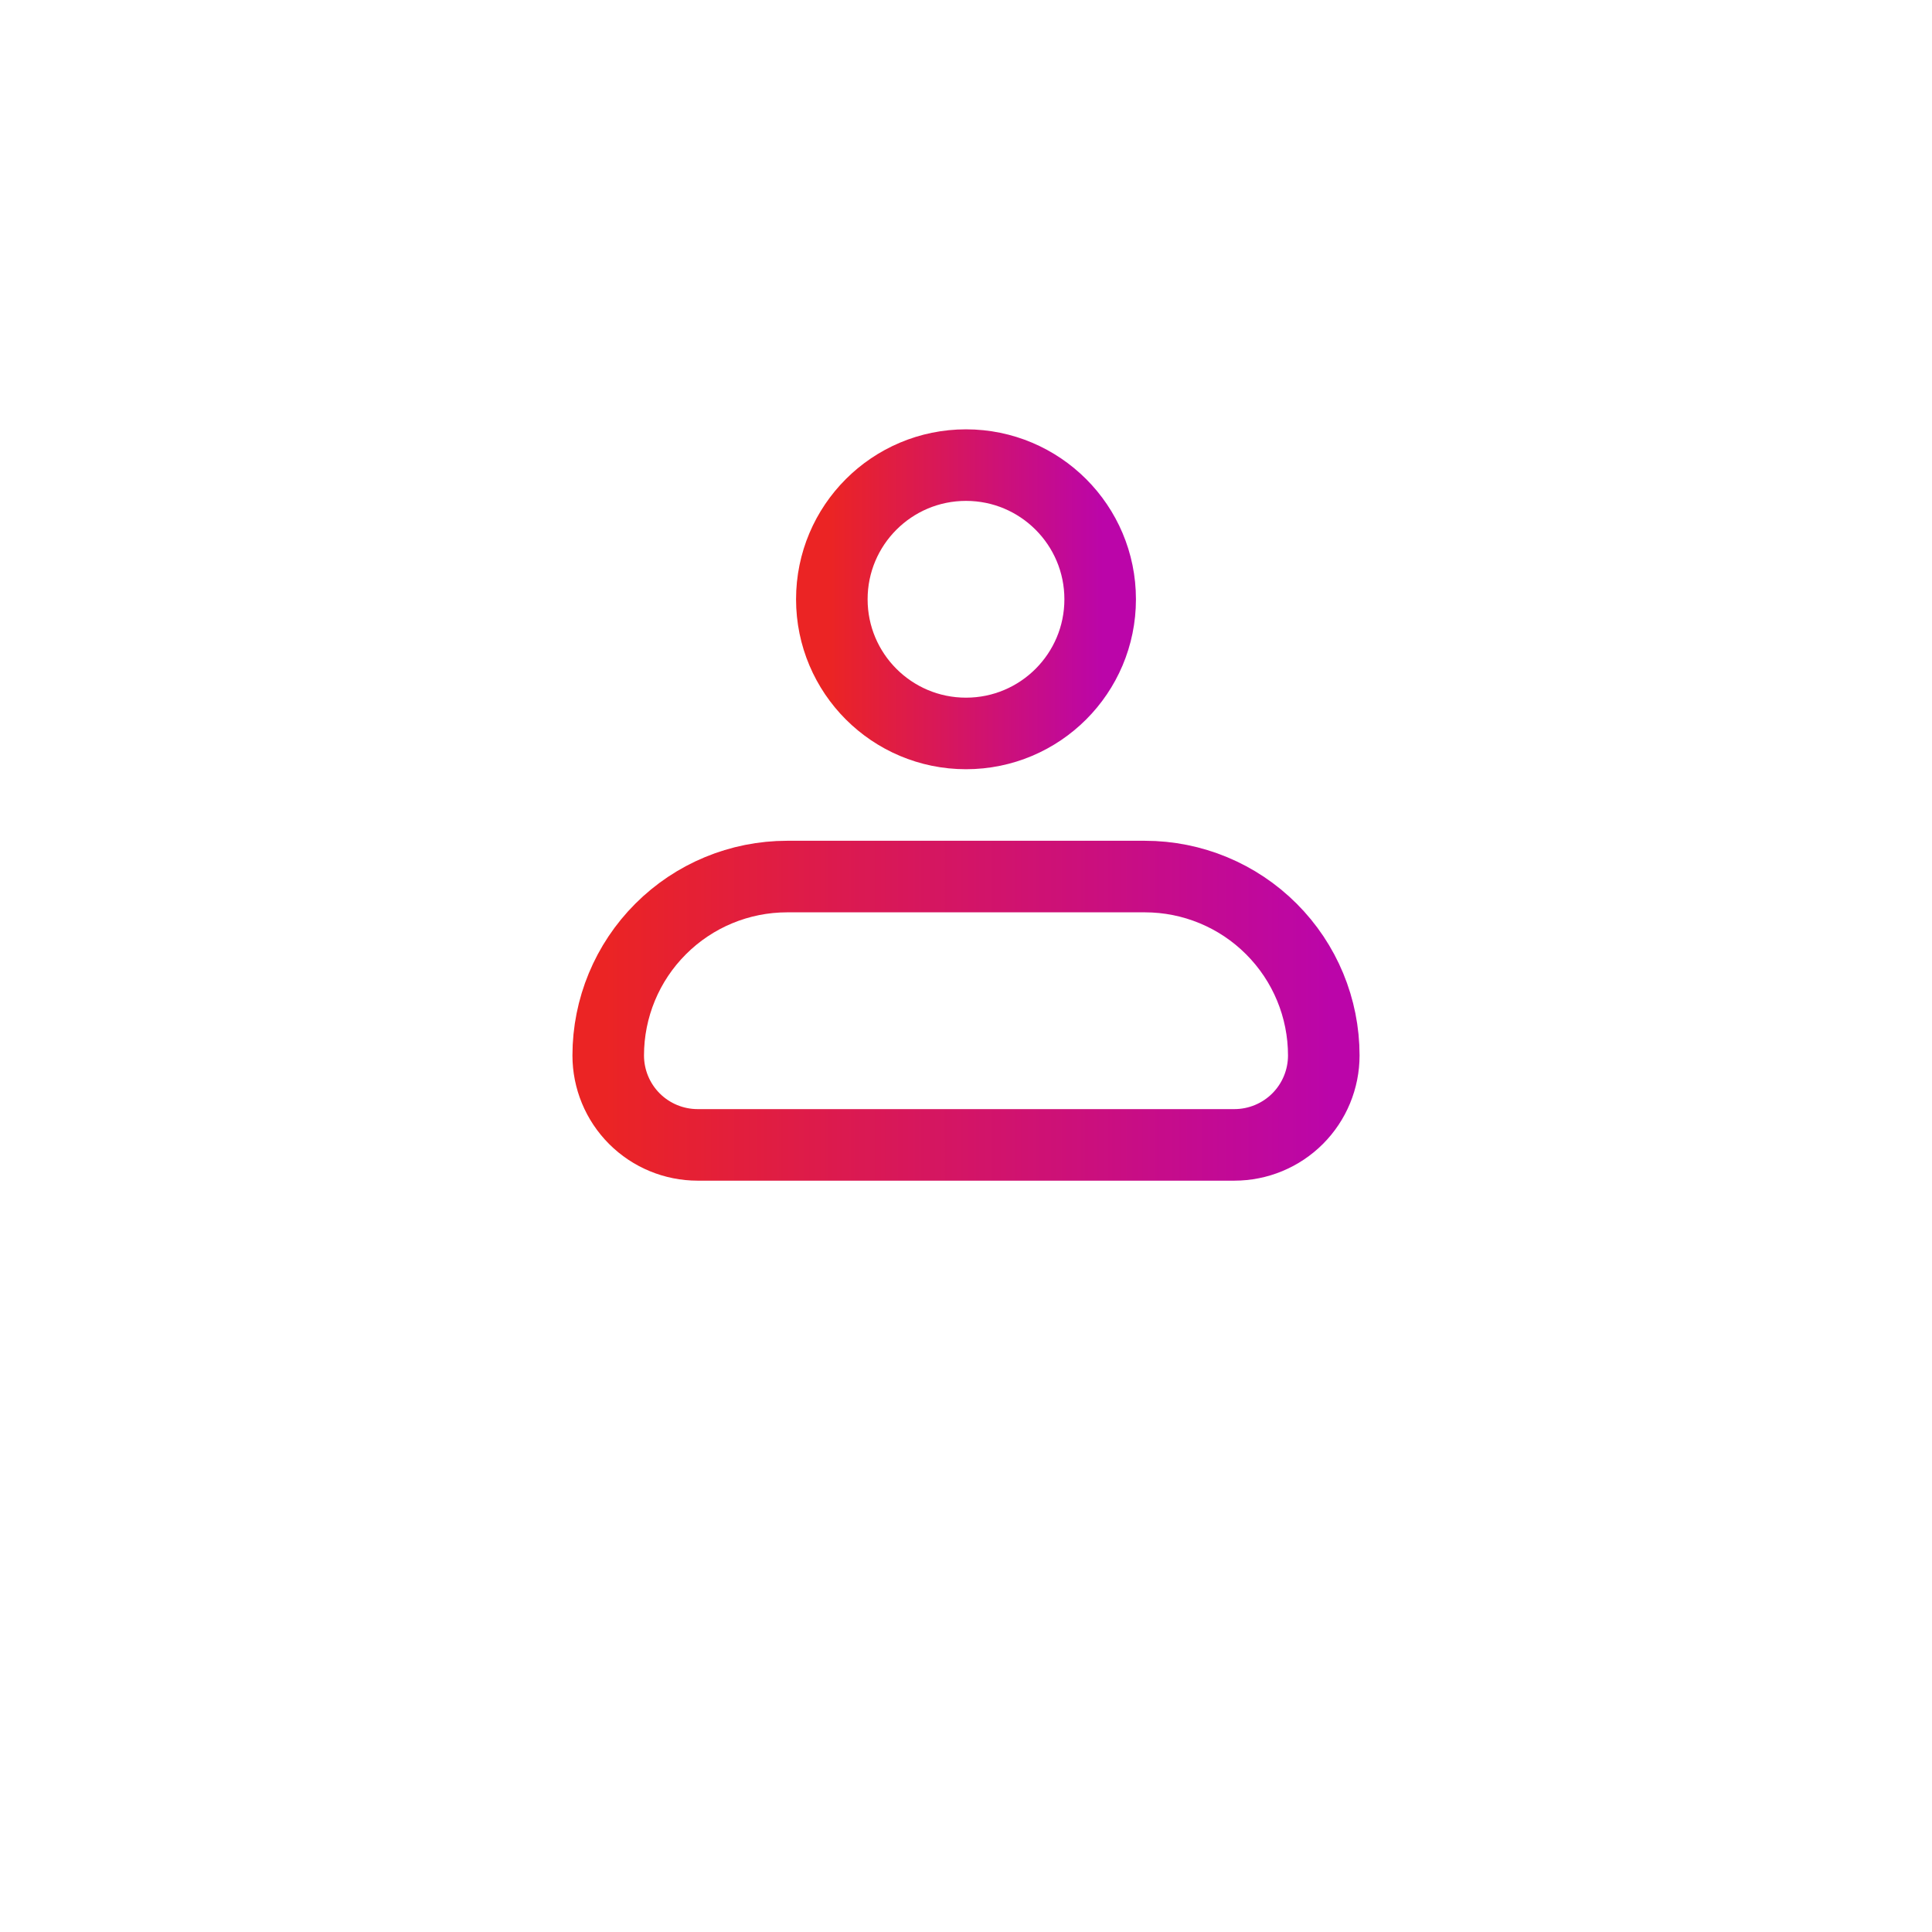 <svg width="54" height="54" viewBox="0 0 54 54" fill="none" xmlns="http://www.w3.org/2000/svg">
<g filter="url(#filter0_d_9193_818)">
<path d="M6 9C6 4.582 9.582 1 14 1H40C44.418 1 48 4.582 48 9V35C48 39.418 44.418 43 40 43H14C9.582 43 6 39.418 6 35V9Z" fill="white"/>
<path d="M6.5 9C6.5 4.858 9.858 1.5 14 1.5H40C44.142 1.5 47.5 4.858 47.5 9V35C47.5 39.142 44.142 42.5 40 42.5H14C9.858 42.5 6.5 39.142 6.5 35V9Z" stroke="white" stroke-opacity="0.25"/>
</g>
<path d="M17 29.5C17 28.174 17.527 26.902 18.465 25.965C19.402 25.027 20.674 24.5 22 24.5H32C33.326 24.5 34.598 25.027 35.535 25.965C36.473 26.902 37 28.174 37 29.5C37 30.163 36.737 30.799 36.268 31.268C35.799 31.737 35.163 32 34.5 32H19.5C18.837 32 18.201 31.737 17.732 31.268C17.263 30.799 17 30.163 17 29.5Z" stroke="url(#paint0_linear_9193_818)" stroke-width="2" stroke-linejoin="round"/>
<path d="M27 20.5C29.071 20.5 30.75 18.821 30.75 16.75C30.75 14.679 29.071 13 27 13C24.929 13 23.25 14.679 23.25 16.75C23.25 18.821 24.929 20.5 27 20.5Z" stroke="url(#paint1_linear_9193_818)" stroke-width="2"/>
<defs>
<filter id="filter0_d_9193_818" x="0" y="0" width="54" height="54" filterUnits="userSpaceOnUse" color-interpolation-filters="sRGB">
<feFlood flood-opacity="0" result="BackgroundImageFix"/>
<feColorMatrix in="SourceAlpha" type="matrix" values="0 0 0 0 0 0 0 0 0 0 0 0 0 0 0 0 0 0 127 0" result="hardAlpha"/>
<feOffset dy="5"/>
<feGaussianBlur stdDeviation="3"/>
<feComposite in2="hardAlpha" operator="out"/>
<feColorMatrix type="matrix" values="0 0 0 0 0.067 0 0 0 0 0.078 0 0 0 0 0.106 0 0 0 0.24 0"/>
<feBlend mode="normal" in2="BackgroundImageFix" result="effect1_dropShadow_9193_818"/>
<feBlend mode="normal" in="SourceGraphic" in2="effect1_dropShadow_9193_818" result="shape"/>
</filter>
<linearGradient id="paint0_linear_9193_818" x1="16.919" y1="29.321" x2="37.201" y2="29.321" gradientUnits="userSpaceOnUse">
<stop stop-color="#EB2424"/>
<stop offset="1" stop-color="#BB05A9"/>
</linearGradient>
<linearGradient id="paint1_linear_9193_818" x1="23.22" y1="17.821" x2="30.826" y2="17.821" gradientUnits="userSpaceOnUse">
<stop stop-color="#EB2424"/>
<stop offset="1" stop-color="#BB05A9"/>
</linearGradient>
</defs>
</svg>
